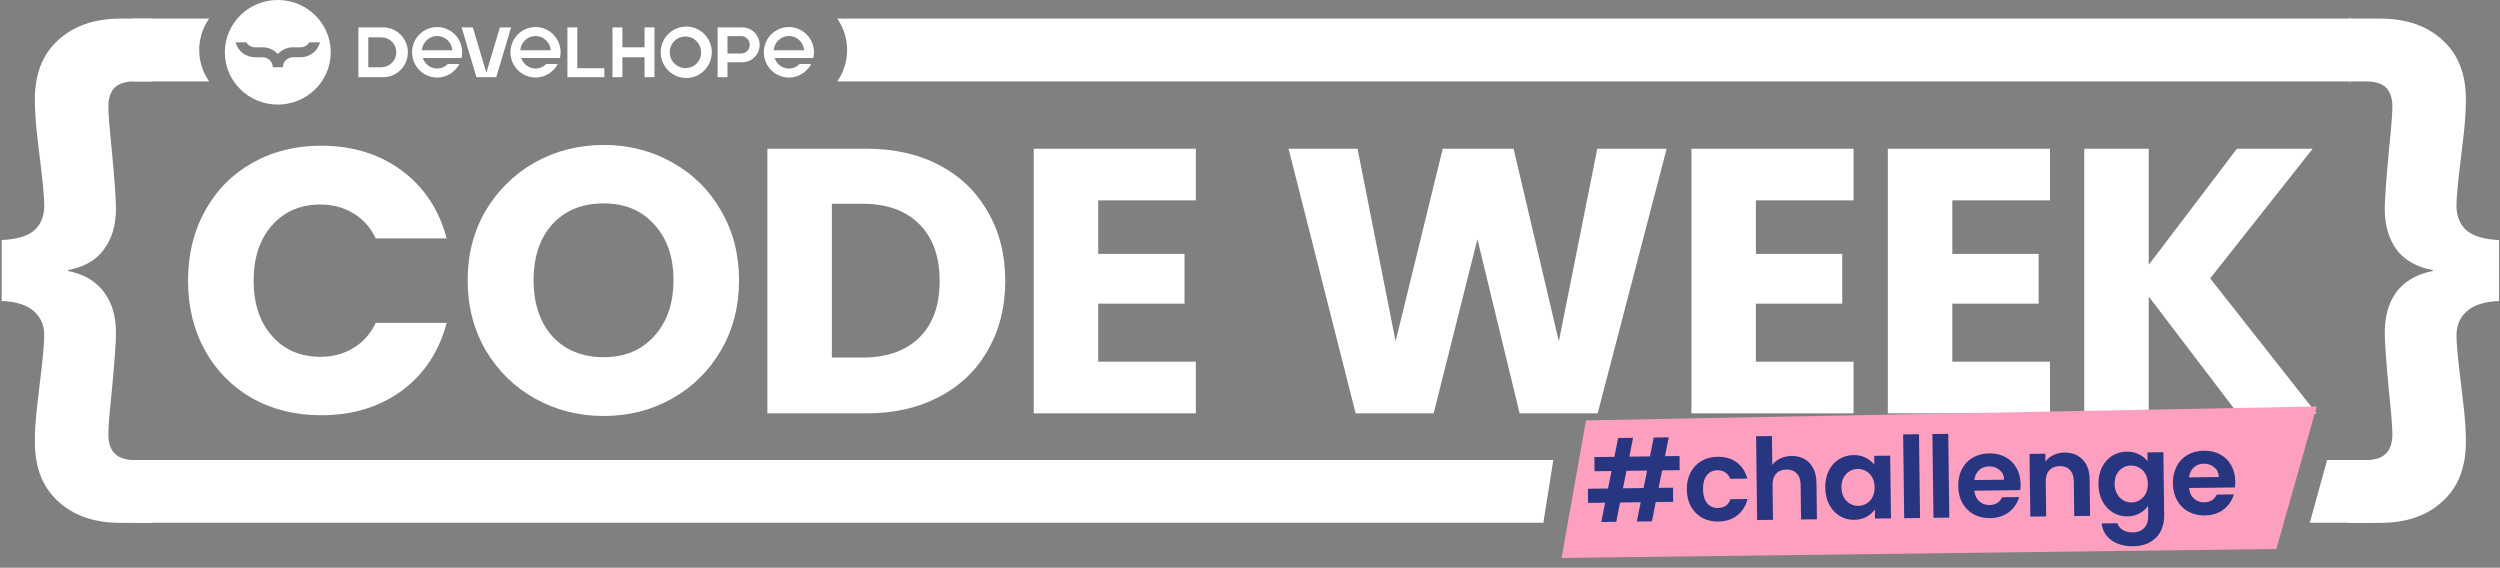 <svg width="502" height="114" viewBox="0 0 502 114" fill="none" xmlns="http://www.w3.org/2000/svg">
<rect x="0" y="0" width="502" height="114" fill="#808080" stroke="none"/>
<path d="M0.337 48.2C3.277 48.08 5.437 47.45 6.817 46.31C8.197 45.11 8.887 43.43 8.887 41.27C8.887 39.65 8.587 36.44 7.987 31.64C7.927 31.16 7.747 29.63 7.447 27.05C7.147 24.41 6.997 22.04 6.997 19.94C6.997 14.84 8.557 10.88 11.677 8.06C14.797 5.18 18.967 3.74 24.187 3.74H30.667V16.34H27.157C25.237 16.34 23.857 16.76 23.017 17.6C22.177 18.44 21.757 19.73 21.757 21.47C21.757 22.79 21.997 25.79 22.477 30.47C23.017 36.29 23.287 40.1 23.287 41.9C23.287 45.2 22.477 47.93 20.857 50.09C19.297 52.25 16.897 53.63 13.657 54.23V54.41C16.897 55.07 19.297 56.48 20.857 58.64C22.477 60.74 23.287 63.47 23.287 66.83C23.287 68.63 23.017 72.44 22.477 78.26C21.997 82.82 21.757 85.79 21.757 87.17C21.757 88.91 22.177 90.2 23.017 91.04C23.857 91.94 25.237 92.39 27.157 92.39H30.667V104.99H24.187C18.967 104.99 14.797 103.55 11.677 100.67C8.557 97.85 6.997 93.86 6.997 88.7C6.997 86.6 7.147 84.26 7.447 81.68C7.747 79.04 7.927 77.48 7.987 77C8.587 72.2 8.887 68.99 8.887 67.37C8.887 65.33 8.197 63.71 6.817 62.51C5.437 61.25 3.277 60.56 0.337 60.44V48.2Z" fill="white"/>
<path d="M37.757 56.355C37.757 51.107 38.892 46.439 41.163 42.352C43.434 38.213 46.588 35.009 50.625 32.738C54.713 30.417 59.33 29.256 64.478 29.256C70.786 29.256 76.185 30.921 80.677 34.252C85.168 37.583 88.171 42.124 89.684 47.877H75.454C74.394 45.657 72.88 43.966 70.912 42.806C68.994 41.645 66.799 41.065 64.326 41.065C60.34 41.065 57.11 42.452 54.637 45.228C52.164 48.003 50.928 51.712 50.928 56.355C50.928 60.998 52.164 64.707 54.637 67.483C57.11 70.258 60.34 71.646 64.326 71.646C66.799 71.646 68.994 71.066 70.912 69.905C72.88 68.744 74.394 67.054 75.454 64.833H89.684C88.171 70.586 85.168 75.128 80.677 78.459C76.185 81.739 70.786 83.379 64.478 83.379C59.33 83.379 54.713 82.243 50.625 79.972C46.588 77.651 43.434 74.447 41.163 70.359C38.892 66.271 37.757 61.603 37.757 56.355Z" fill="white"/>
<path d="M121.228 83.53C116.233 83.53 111.64 82.369 107.452 80.048C103.314 77.727 100.008 74.497 97.536 70.359C95.113 66.171 93.902 61.477 93.902 56.279C93.902 51.082 95.113 46.414 97.536 42.276C100.008 38.138 103.314 34.908 107.452 32.587C111.64 30.265 116.233 29.105 121.228 29.105C126.224 29.105 130.791 30.265 134.929 32.587C139.118 34.908 142.398 38.138 144.77 42.276C147.192 46.414 148.403 51.082 148.403 56.279C148.403 61.477 147.192 66.171 144.77 70.359C142.348 74.497 139.067 77.727 134.929 80.048C130.791 82.369 126.224 83.53 121.228 83.53ZM121.228 71.722C125.467 71.722 128.849 70.308 131.372 67.483C133.945 64.657 135.232 60.922 135.232 56.279C135.232 51.586 133.945 47.852 131.372 45.077C128.849 42.251 125.467 40.837 121.228 40.837C116.939 40.837 113.507 42.225 110.934 45.001C108.411 47.776 107.149 51.536 107.149 56.279C107.149 60.973 108.411 64.732 110.934 67.558C113.507 70.334 116.939 71.722 121.228 71.722Z" fill="white"/>
<path d="M173.999 29.862C179.6 29.862 184.495 30.972 188.684 33.192C192.872 35.413 196.102 38.541 198.373 42.578C200.694 46.565 201.855 51.183 201.855 56.431C201.855 61.629 200.694 66.246 198.373 70.283C196.102 74.32 192.847 77.449 188.608 79.67C184.419 81.89 179.55 83 173.999 83H154.091V29.862H173.999ZM173.166 71.797C178.061 71.797 181.871 70.46 184.596 67.785C187.321 65.111 188.684 61.326 188.684 56.431C188.684 51.536 187.321 47.726 184.596 45.001C181.871 42.276 178.061 40.913 173.166 40.913H167.035V71.797H173.166Z" fill="white"/>
<path d="M220.519 40.232V50.981H237.853V60.973H220.519V72.63H240.124V83H207.575V29.862H240.124V40.232H220.519Z" fill="white"/>
<path d="M334.663 29.862L320.811 83H305.141L296.663 48.029L287.883 83H272.214L258.74 29.862H272.592L280.237 68.542L289.699 29.862H303.93L313.014 68.542L320.735 29.862H334.663Z" fill="white"/>
<path d="M352.585 40.232V50.981H369.919V60.973H352.585V72.63H372.19V83H339.641V29.862H372.19V40.232H352.585Z" fill="white"/>
<path d="M392.023 40.232V50.981H409.358V60.973H392.023V72.63H411.629V83H379.079V29.862H411.629V40.232H392.023Z" fill="white"/>
<path d="M449.326 83L431.462 59.535V83H418.518V29.862H431.462V53.176L449.175 29.862H464.39L443.801 55.901L465.147 83H449.326Z" fill="white"/>
<path d="M501.811 60.44C498.871 60.56 496.711 61.25 495.331 62.51C493.951 63.71 493.261 65.33 493.261 67.37C493.261 68.99 493.561 72.2 494.161 77C494.221 77.48 494.401 79.04 494.701 81.68C495.001 84.26 495.151 86.6 495.151 88.7C495.151 93.86 493.591 97.85 490.471 100.67C487.351 103.55 483.181 104.99 477.961 104.99H471.481V92.39H474.991C476.911 92.39 478.291 91.94 479.131 91.04C479.971 90.2 480.391 88.91 480.391 87.17C480.391 85.79 480.151 82.82 479.671 78.26C479.131 72.44 478.861 68.63 478.861 66.83C478.861 63.47 479.641 60.74 481.201 58.64C482.821 56.48 485.251 55.07 488.491 54.41V54.23C485.251 53.63 482.821 52.25 481.201 50.09C479.641 47.93 478.861 45.2 478.861 41.9C478.861 40.1 479.131 36.29 479.671 30.47C480.151 25.79 480.391 22.79 480.391 21.47C480.391 19.73 479.971 18.44 479.131 17.6C478.291 16.76 476.911 16.34 474.991 16.34H471.481V3.74H477.961C483.181 3.74 487.351 5.18 490.471 8.06C493.591 10.88 495.151 14.84 495.151 19.94C495.151 22.04 495.001 24.41 494.701 27.05C494.401 29.63 494.221 31.16 494.161 31.64C493.561 36.44 493.261 39.65 493.261 41.27C493.261 43.43 493.951 45.11 495.331 46.31C496.711 47.45 498.871 48.08 501.811 48.2V60.44Z" fill="white"/>
<path d="M121.352 13.7V15.5H113.938V5.5H115.925V13.7H121.352Z" fill="white"/>
<path d="M71.966 5.5V15.5H76.932C78.249 15.5 79.513 14.973 80.444 14.036C81.376 13.098 81.899 11.826 81.899 10.5V10.5C81.899 9.174 81.376 7.902 80.444 6.964C79.513 6.027 78.249 5.5 76.932 5.5H71.966ZM76.6 13.504H73.949V7.497H76.599C77.389 7.497 78.147 7.813 78.706 8.376C79.264 8.938 79.578 9.701 79.578 10.497V10.497C79.578 11.293 79.264 12.056 78.706 12.618C78.147 13.181 77.389 13.497 76.599 13.497V13.497L76.6 13.504Z" fill="white"/>
<path d="M163.424 10.01C163.302 8.758 162.723 7.596 161.798 6.75C160.873 5.903 159.669 5.434 158.419 5.432C158.255 5.432 158.09 5.44 157.926 5.456C156.765 5.57 155.679 6.086 154.853 6.917C154.028 7.747 153.516 8.841 153.403 10.01C153.386 10.179 153.379 10.34 153.379 10.501C153.379 11.634 153.757 12.734 154.452 13.626C155.147 14.518 156.118 15.149 157.211 15.42C158.305 15.691 159.456 15.585 160.482 15.119C161.509 14.653 162.35 13.854 162.873 12.851H160.553C160.013 13.416 159.273 13.745 158.493 13.766C157.714 13.787 156.958 13.498 156.388 12.962C156.338 12.916 156.291 12.868 156.247 12.82C155.963 12.521 155.738 12.171 155.584 11.788L155.529 11.651H163.316C163.403 11.274 163.447 10.888 163.447 10.501C163.448 10.338 163.439 10.173 163.424 10.01ZM161.357 10.1H155.359L155.371 9.99C155.45 9.234 155.805 8.534 156.366 8.026C156.927 7.517 157.655 7.235 158.409 7.235C158.518 7.235 158.627 7.24 158.736 7.252C159.432 7.326 160.081 7.638 160.576 8.137C161.071 8.635 161.381 9.289 161.455 9.99L161.467 10.1H161.357Z" fill="white"/>
<path d="M112.546 10.01C112.425 8.758 111.845 7.596 110.92 6.749C109.996 5.903 108.791 5.434 107.541 5.432C107.378 5.432 107.213 5.44 107.049 5.456C105.887 5.57 104.801 6.086 103.976 6.917C103.151 7.747 102.638 8.841 102.525 10.01C102.509 10.179 102.501 10.34 102.501 10.501C102.502 11.634 102.88 12.734 103.575 13.626C104.27 14.517 105.241 15.149 106.334 15.419C107.427 15.69 108.579 15.584 109.605 15.118C110.631 14.652 111.473 13.854 111.995 12.85H109.676C109.135 13.416 108.395 13.744 107.616 13.765C106.837 13.786 106.08 13.497 105.511 12.962C105.461 12.915 105.411 12.867 105.369 12.819C105.086 12.521 104.861 12.171 104.707 11.788L104.651 11.65H112.439C112.526 11.273 112.569 10.887 112.569 10.5C112.569 10.338 112.562 10.173 112.546 10.01ZM110.479 10.1H104.482L104.493 9.99C104.573 9.234 104.927 8.535 105.488 8.026C106.049 7.517 106.777 7.236 107.532 7.235C107.641 7.235 107.75 7.24 107.858 7.252C108.554 7.326 109.204 7.638 109.699 8.137C110.194 8.635 110.504 9.289 110.578 9.99L110.589 10.1H110.479Z" fill="white"/>
<path d="M92.786 10.01C92.665 8.758 92.086 7.596 91.161 6.75C90.236 5.904 89.032 5.434 87.782 5.432C87.619 5.432 87.453 5.44 87.289 5.456C86.127 5.57 85.041 6.086 84.216 6.917C83.391 7.747 82.878 8.841 82.766 10.01C82.749 10.179 82.742 10.34 82.742 10.501C82.742 11.634 83.12 12.734 83.815 13.626C84.51 14.518 85.481 15.149 86.574 15.42C87.667 15.691 88.819 15.585 89.845 15.119C90.871 14.653 91.713 13.854 92.236 12.851H89.916C89.376 13.416 88.636 13.745 87.856 13.766C87.077 13.787 86.321 13.498 85.751 12.962C85.701 12.916 85.651 12.868 85.609 12.82C85.326 12.521 85.101 12.171 84.947 11.788L84.892 11.65H92.68C92.766 11.273 92.81 10.887 92.81 10.5C92.81 10.338 92.802 10.173 92.786 10.01ZM90.719 10.1H84.722L84.734 9.99C84.813 9.234 85.168 8.534 85.728 8.026C86.289 7.517 87.017 7.235 87.772 7.235C87.881 7.235 87.99 7.24 88.099 7.252C88.794 7.326 89.444 7.638 89.939 8.137C90.434 8.635 90.744 9.289 90.818 9.99L90.83 10.1H90.719Z" fill="white"/>
<path d="M102.628 5.5L99.648 15.5H95.675L92.695 5.5H94.946L97.662 14.613L100.376 5.5H102.628Z" fill="white"/>
<path d="M131.414 5.5V15.5H129.427V11.5H124.973V15.5H122.986V5.5H124.973V9.5H129.427V5.5H131.414Z" fill="white"/>
<path d="M151.518 6.524C151.195 6.199 150.812 5.94 150.39 5.765C149.968 5.589 149.516 5.499 149.059 5.5H144.093V15.499H146.079V12.499H149.059C149.747 12.5 150.419 12.294 150.991 11.91C151.563 11.525 152.009 10.979 152.272 10.339C152.535 9.7 152.604 8.996 152.47 8.317C152.336 7.638 152.004 7.014 151.518 6.525L151.518 6.524ZM150.038 10.236C149.877 10.398 149.686 10.527 149.475 10.616C149.264 10.704 149.039 10.749 148.81 10.749H146.079V7.25H148.81C149.154 7.25 149.49 7.353 149.776 7.545C150.061 7.737 150.284 8.011 150.415 8.33C150.547 8.65 150.581 9.002 150.514 9.341C150.447 9.681 150.281 9.992 150.038 10.237V10.236Z" fill="white"/>
<path d="M137.799 5.331C136.784 5.331 135.791 5.634 134.947 6.202C134.103 6.769 133.445 7.577 133.056 8.521C132.668 9.465 132.566 10.505 132.764 11.507C132.962 12.509 133.451 13.43 134.169 14.153C134.887 14.876 135.802 15.368 136.798 15.567C137.793 15.767 138.826 15.664 139.764 15.273C140.702 14.882 141.503 14.219 142.067 13.369C142.631 12.52 142.932 11.52 142.932 10.498C142.932 9.127 142.391 7.813 141.429 6.844C140.466 5.875 139.16 5.33 137.799 5.33V5.331ZM137.799 13.665C137.177 13.698 136.558 13.546 136.022 13.226C135.486 12.906 135.057 12.433 134.787 11.867C134.518 11.301 134.422 10.668 134.51 10.047C134.599 9.426 134.868 8.845 135.284 8.378C135.701 7.912 136.245 7.579 136.849 7.424C137.452 7.269 138.088 7.297 138.676 7.505C139.264 7.714 139.777 8.093 140.151 8.595C140.524 9.097 140.742 9.7 140.775 10.326C140.778 10.383 140.78 10.44 140.78 10.497C140.801 11.315 140.499 12.108 139.94 12.702C139.381 13.296 138.611 13.642 137.799 13.665V13.665Z" fill="white"/>
<path d="M55.781 0C49.907 0 45.147 4.7 45.147 10.5C45.147 16.3 49.907 21 55.781 21C61.654 21 66.414 16.3 66.414 10.5C66.414 4.7 61.654 0 55.781 0ZM60.343 11.5H58.823C58.286 11.5 57.771 11.711 57.391 12.086C57.011 12.461 56.798 12.97 56.798 13.5H54.773C54.773 12.97 54.559 12.461 54.179 12.086C53.799 11.711 53.284 11.5 52.747 11.5H51.228C50.33 11.5 49.457 11.205 48.747 10.662C48.037 10.119 47.53 9.359 47.306 8.5H49.473C49.651 8.804 49.906 9.056 50.214 9.232C50.522 9.408 50.871 9.5 51.227 9.5H52.746C53.321 9.499 53.889 9.62 54.413 9.853C54.937 10.087 55.404 10.428 55.784 10.854C56.164 10.428 56.632 10.087 57.155 9.853C57.679 9.62 58.248 9.499 58.822 9.5H60.342C60.697 9.5 61.047 9.408 61.355 9.232C61.663 9.057 61.918 8.804 62.096 8.5H64.265C64.04 9.359 63.532 10.119 62.822 10.662C62.112 11.205 61.239 11.5 60.341 11.5H60.343Z" fill="white"/>
<path d="M168.134 3.738H472.134V16.34H168.134L168.391 15.935C170.675 12.336 170.675 7.742 168.391 4.143L168.134 3.738Z" fill="white"/>
<path d="M41.971 3.738H26.619V16.34H41.971L41.714 15.935C39.429 12.336 39.429 7.742 41.714 4.143L41.971 3.738Z" fill="white"/>
<path d="M26.619 92.367H311.905L309.905 104.969H26.619V92.367Z" fill="white"/>
<path d="M476.908 92.367H467.288L463.806 104.969H476.908V92.367Z" fill="white"/>
<path d="M318.474 84.414L465.193 81.616L457.087 110.238L313.562 112.036L318.474 84.414Z" fill="#FDA0BF"/>
<path d="M333.758 94.452L333.051 97.963L335.939 97.927L335.974 100.769L332.473 100.813L331.703 104.688L328.679 104.726L329.449 100.85L325.311 100.902L324.541 104.778L321.54 104.815L322.31 100.94L318.877 100.983L318.841 98.141L322.888 98.09L323.595 94.579L320.184 94.622L320.149 91.78L324.173 91.73L324.921 87.945L327.923 87.908L327.174 91.692L331.312 91.64L332.061 87.856L335.085 87.818L334.336 91.602L337.246 91.566L337.282 94.408L333.758 94.452ZM330.734 94.49L326.596 94.542L325.889 98.053L330.027 98.001L330.734 94.49ZM338.711 98.301C338.695 96.998 338.946 95.858 339.464 94.881C339.983 93.889 340.708 93.122 341.641 92.58C342.574 92.022 343.647 91.736 344.86 91.721C346.421 91.701 347.714 92.079 348.74 92.855C349.78 93.615 350.483 94.697 350.85 96.103L347.416 96.146C347.228 95.602 346.912 95.182 346.468 94.884C346.04 94.571 345.507 94.419 344.871 94.427C343.961 94.438 343.246 94.781 342.723 95.454C342.201 96.112 341.947 97.048 341.963 98.261C341.978 99.458 342.255 100.387 342.793 101.047C343.332 101.692 344.056 102.009 344.966 101.998C346.254 101.982 347.088 101.395 347.468 100.238L350.901 100.195C350.569 101.564 349.893 102.656 348.873 103.472C347.852 104.289 346.569 104.706 345.023 104.726C343.81 104.741 342.73 104.489 341.784 103.971C340.837 103.437 340.093 102.688 339.55 101.725C339.007 100.746 338.728 99.605 338.711 98.301ZM359.765 91.557C360.72 91.545 361.571 91.746 362.319 92.162C363.067 92.561 363.651 93.168 364.07 93.981C364.505 94.779 364.729 95.747 364.743 96.884L364.836 104.273L361.653 104.313L361.566 97.356C361.553 96.355 361.294 95.593 360.787 95.069C360.28 94.529 359.594 94.265 358.73 94.276C357.851 94.287 357.157 94.568 356.649 95.121C356.155 95.657 355.915 96.426 355.927 97.426L356.014 104.384L352.831 104.423L352.621 87.599L355.804 87.559L355.876 93.356C356.279 92.806 356.819 92.374 357.497 92.063C358.175 91.736 358.931 91.567 359.765 91.557ZM366.51 97.908C366.494 96.634 366.73 95.502 367.218 94.51C367.721 93.519 368.401 92.752 369.259 92.211C370.131 91.669 371.105 91.392 372.182 91.379C373.121 91.367 373.942 91.546 374.644 91.916C375.361 92.286 375.936 92.757 376.367 93.327L376.345 91.531L379.551 91.491L379.709 104.087L376.503 104.127L376.48 102.285C376.078 102.882 375.516 103.381 374.793 103.784C374.085 104.172 373.262 104.372 372.322 104.384C371.261 104.397 370.287 104.137 369.401 103.602C368.531 103.067 367.831 102.31 367.304 101.331C366.791 100.337 366.526 99.196 366.51 97.908ZM376.424 97.829C376.414 97.056 376.254 96.398 375.944 95.857C375.634 95.3 375.22 94.88 374.701 94.599C374.181 94.302 373.626 94.157 373.035 94.165C372.444 94.172 371.9 94.323 371.404 94.617C370.907 94.912 370.503 95.341 370.192 95.906C369.895 96.455 369.752 97.109 369.762 97.867C369.771 98.625 369.931 99.29 370.241 99.862C370.567 100.419 370.981 100.846 371.485 101.143C372.004 101.439 372.552 101.584 373.128 101.577C373.719 101.569 374.271 101.418 374.782 101.124C375.294 100.814 375.698 100.385 375.994 99.835C376.29 99.271 376.434 98.602 376.424 97.829ZM385.335 87.189L385.546 104.014L382.363 104.053L382.152 87.229L385.335 87.189ZM391.208 87.115L391.419 103.94L388.236 103.98L388.025 87.155L391.208 87.115ZM405.736 97.189C405.742 97.644 405.716 98.053 405.66 98.418L396.452 98.533C396.539 99.442 396.867 100.15 397.434 100.658C398.001 101.167 398.694 101.416 399.513 101.406C400.695 101.391 401.53 100.872 402.017 99.851L405.45 99.808C405.102 101.025 404.417 102.034 403.396 102.835C402.375 103.621 401.114 104.023 399.614 104.042C398.401 104.057 397.307 103.806 396.33 103.287C395.368 102.754 394.608 101.998 394.05 101.019C393.507 100.041 393.228 98.907 393.212 97.619C393.195 96.315 393.446 95.167 393.964 94.175C394.483 93.184 395.216 92.416 396.164 91.874C397.112 91.332 398.208 91.052 399.451 91.037C400.648 91.022 401.72 91.266 402.666 91.77C403.628 92.273 404.372 92.999 404.899 93.948C405.442 94.881 405.721 95.961 405.736 97.189ZM402.428 96.321C402.402 95.502 402.099 94.854 401.517 94.377C400.934 93.884 400.226 93.642 399.393 93.653C398.605 93.663 397.941 93.913 397.401 94.405C396.876 94.882 396.559 95.545 396.448 96.396L402.428 96.321ZM414.507 90.871C416.007 90.852 417.226 91.315 418.163 92.258C419.099 93.186 419.578 94.499 419.599 96.197L419.692 103.586L416.508 103.626L416.421 96.668C416.409 95.668 416.149 94.906 415.642 94.382C415.135 93.842 414.45 93.578 413.586 93.589C412.707 93.6 412.013 93.881 411.504 94.433C411.011 94.97 410.77 95.739 410.783 96.739L410.87 103.696L407.687 103.736L407.529 91.14L410.712 91.101L410.732 92.669C411.149 92.118 411.682 91.687 412.33 91.376C412.993 91.049 413.719 90.881 414.507 90.871ZM427.037 90.691C427.977 90.68 428.805 90.859 429.523 91.229C430.24 91.584 430.806 92.054 431.223 92.64L431.2 90.844L434.406 90.804L434.565 103.491C434.58 104.658 434.358 105.699 433.899 106.614C433.441 107.545 432.745 108.281 431.812 108.823C430.879 109.381 429.746 109.668 428.412 109.685C426.623 109.707 425.148 109.309 423.986 108.489C422.838 107.67 422.18 106.541 422.01 105.103L425.171 105.064C425.345 105.637 425.706 106.088 426.256 106.414C426.822 106.756 427.498 106.922 428.286 106.912C429.211 106.9 429.958 106.611 430.527 106.043C431.096 105.49 431.373 104.652 431.359 103.531L431.335 101.575C430.933 102.172 430.371 102.671 429.648 103.075C428.941 103.478 428.125 103.685 427.2 103.697C426.139 103.71 425.166 103.449 424.28 102.914C423.394 102.38 422.687 101.623 422.159 100.644C421.646 99.65 421.382 98.509 421.366 97.221C421.35 95.947 421.586 94.815 422.074 93.823C422.577 92.832 423.257 92.065 424.114 91.524C424.987 90.982 425.961 90.705 427.037 90.691ZM431.279 97.142C431.27 96.369 431.11 95.711 430.8 95.169C430.49 94.612 430.075 94.193 429.556 93.912C429.037 93.615 428.482 93.47 427.891 93.478C427.3 93.485 426.756 93.636 426.259 93.93C425.763 94.225 425.359 94.654 425.047 95.219C424.751 95.768 424.608 96.422 424.617 97.18C424.627 97.938 424.787 98.603 425.097 99.175C425.422 99.732 425.837 100.159 426.341 100.456C426.86 100.752 427.408 100.897 427.984 100.89C428.575 100.882 429.126 100.731 429.638 100.437C430.149 100.127 430.553 99.698 430.85 99.148C431.146 98.584 431.289 97.915 431.279 97.142ZM448.845 96.649C448.851 97.104 448.825 97.513 448.769 97.878L439.561 97.993C439.648 98.902 439.976 99.61 440.543 100.118C441.11 100.627 441.803 100.876 442.622 100.866C443.804 100.851 444.639 100.332 445.126 99.311L448.559 99.268C448.211 100.485 447.526 101.494 446.505 102.295C445.484 103.081 444.223 103.483 442.723 103.502C441.51 103.517 440.416 103.266 439.439 102.747C438.477 102.214 437.717 101.458 437.159 100.479C436.616 99.501 436.337 98.367 436.321 97.079C436.304 95.775 436.555 94.627 437.074 93.636C437.592 92.644 438.325 91.876 439.273 91.334C440.221 90.792 441.317 90.513 442.56 90.497C443.757 90.482 444.829 90.726 445.775 91.23C446.737 91.733 447.481 92.459 448.009 93.408C448.551 94.341 448.83 95.421 448.845 96.649ZM445.537 95.781C445.511 94.963 445.208 94.314 444.626 93.837C444.043 93.344 443.335 93.102 442.502 93.113C441.714 93.123 441.05 93.374 440.51 93.865C439.985 94.342 439.668 95.005 439.557 95.856L445.537 95.781Z" fill="#283681"/>
</svg>

